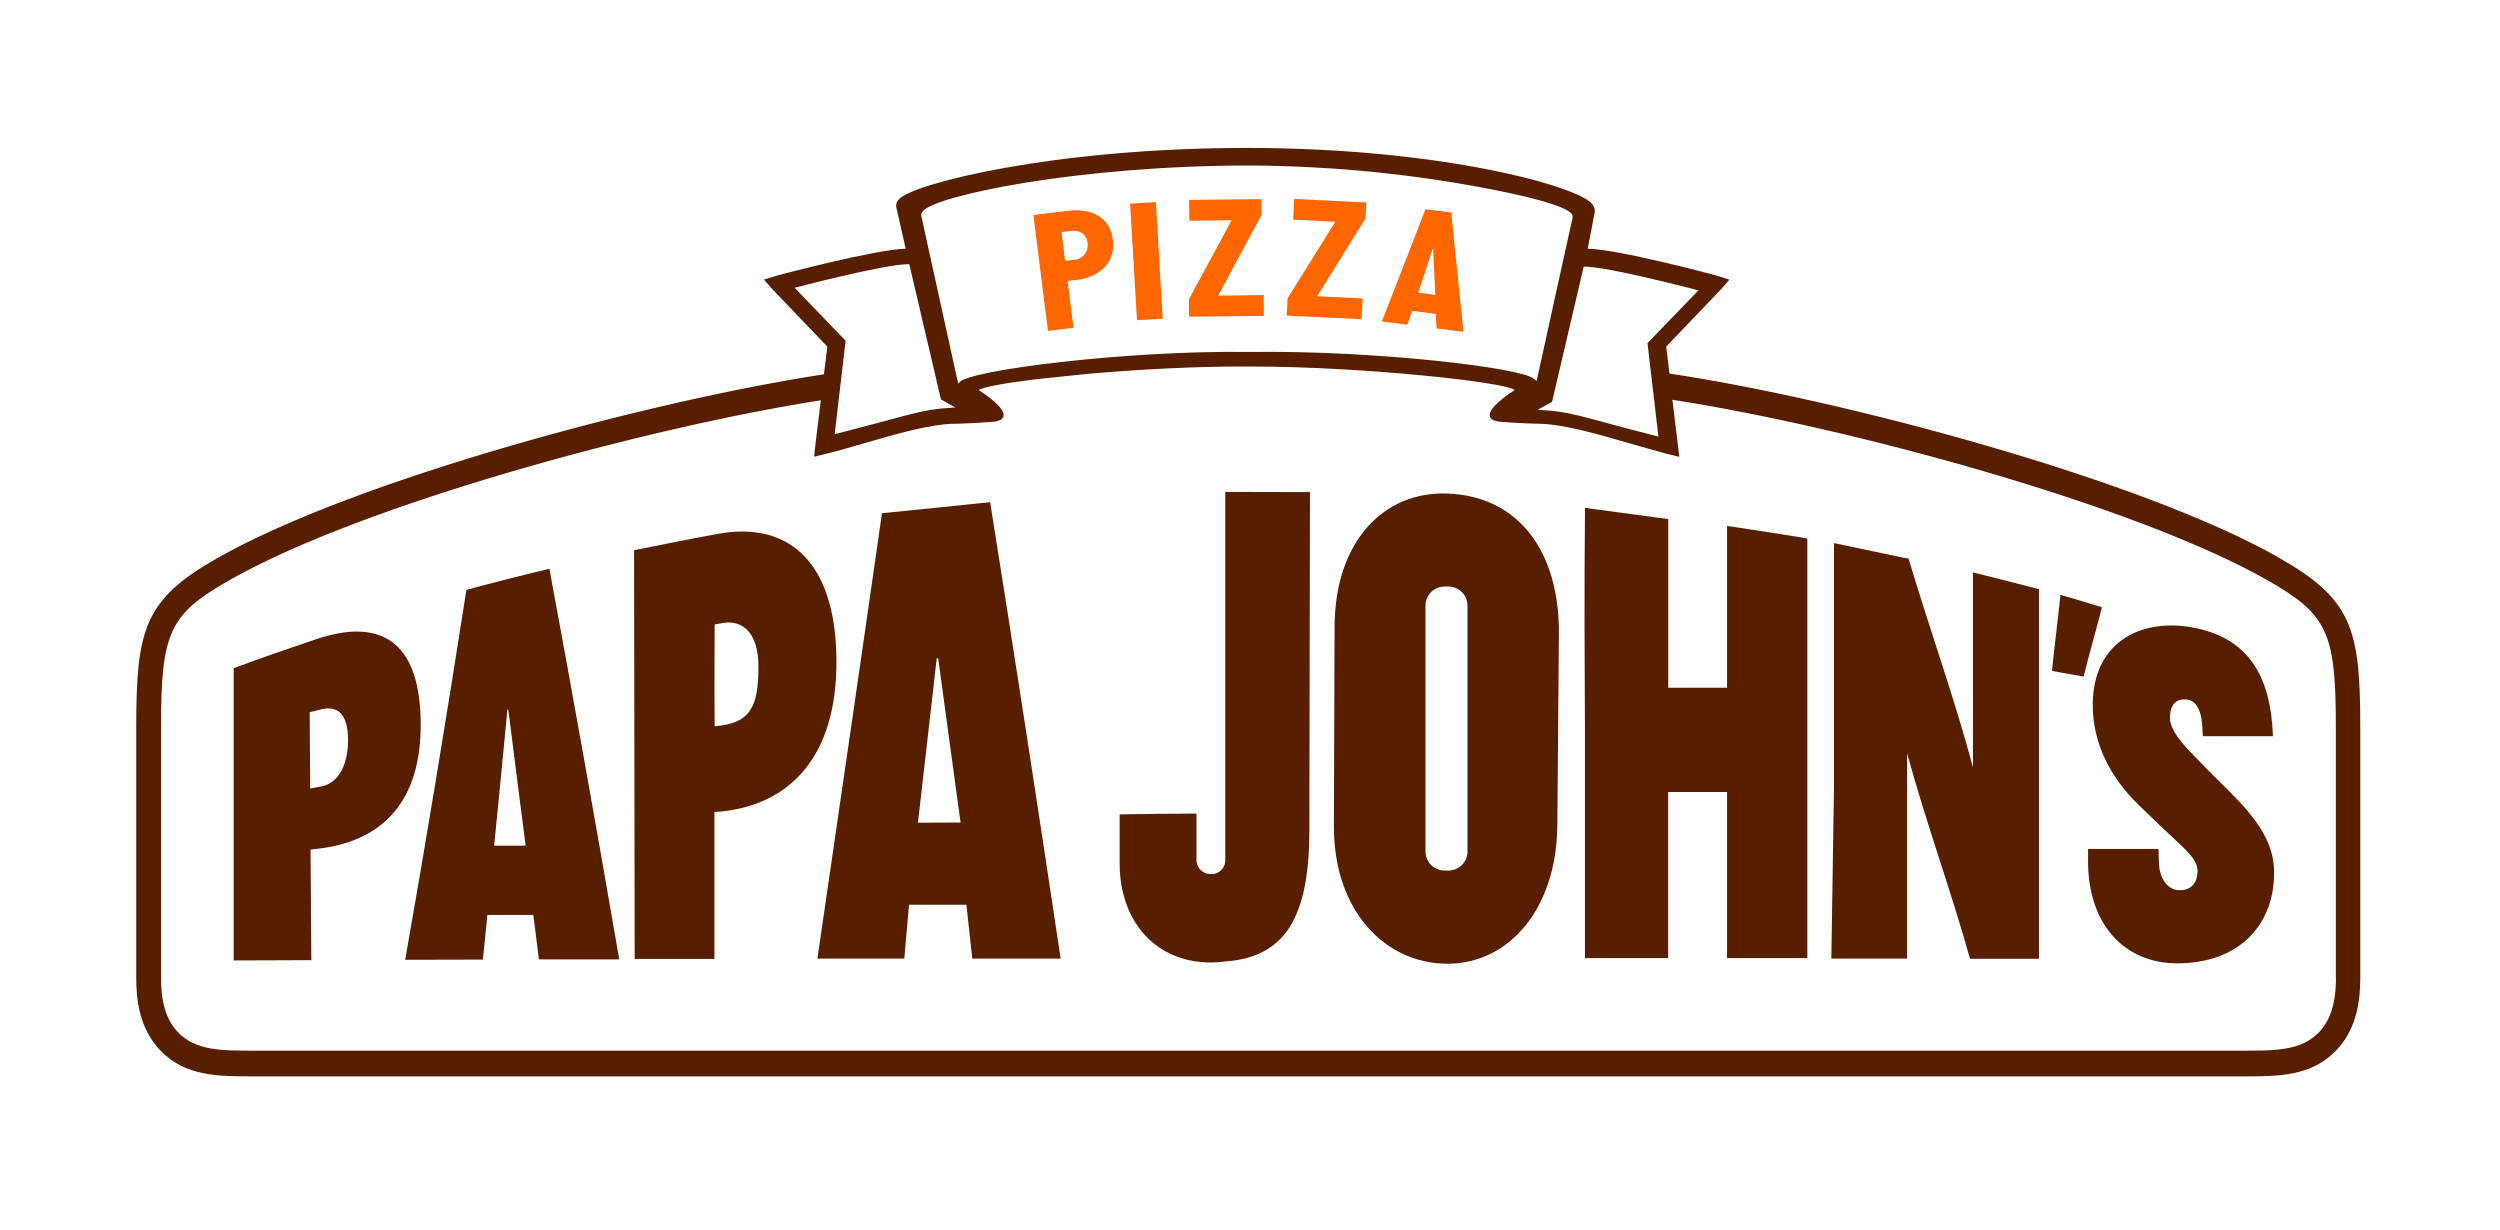 <svg width="122" height="60" viewBox="0 0 122 60" fill="none" xmlns="http://www.w3.org/2000/svg">
<path d="M111.201 27.206C104.449 23.381 89.942 19.5 81.469 18.23L81.311 16.913L83.985 14.119L84.4 13.645L83.699 13.43C83.513 13.378 78.986 12.169 77.48 12.136L77.823 10.355C77.842 10.214 77.799 10.069 77.699 9.961C77.061 9.108 70.398 7.219 60.843 7.219C51.407 7.219 44.502 8.967 43.854 9.736C43.758 9.834 43.715 9.97 43.739 10.106L44.197 12.136C42.696 12.178 38.178 13.383 37.978 13.43L37.277 13.645L37.701 14.123L40.375 16.917L40.208 18.267C31.716 19.561 17.347 23.419 10.633 27.22C7.039 29.25 6.648 30.698 6.648 35.494V47.723C6.648 48.717 6.772 50.166 7.826 51.263C9.041 52.528 10.613 52.528 12.439 52.528H109.391C111.211 52.528 112.784 52.528 114.004 51.263C115.057 50.166 115.181 48.717 115.181 47.723V35.484C115.181 30.684 114.79 29.245 111.197 27.211L111.201 27.206ZM77.327 13.012C77.551 13.012 77.885 13.055 78.281 13.12C78.809 13.209 79.448 13.341 80.082 13.486C80.554 13.594 81.025 13.706 81.44 13.805C82.269 14.006 82.884 14.17 82.884 14.17L80.397 16.744L80.93 21.305C80.93 21.305 80.354 21.159 79.753 21C79.805 21.014 79.863 21.028 79.915 21.042C79.772 21.005 79.624 20.967 79.481 20.93C79.205 20.859 78.933 20.789 78.738 20.733C78.543 20.681 78.347 20.625 78.157 20.573C78.157 20.573 78.152 20.573 78.147 20.573C78.147 20.573 78.152 20.573 78.157 20.573C78.033 20.541 77.909 20.508 77.79 20.475C77.909 20.508 78.028 20.536 78.147 20.569C77.971 20.522 77.794 20.475 77.623 20.428C77.613 20.428 77.604 20.428 77.599 20.423C77.418 20.377 77.237 20.33 77.065 20.288C77.237 20.33 77.413 20.372 77.599 20.423C77.237 20.33 76.889 20.245 76.57 20.175C76.727 20.208 76.894 20.245 77.065 20.288C76.894 20.245 76.732 20.208 76.57 20.175C76.541 20.17 76.513 20.166 76.484 20.161C76.112 20.086 75.736 20.039 75.359 20.02L75.04 19.997L75.183 19.917L75.74 19.613L77.284 13.012H77.318H77.327ZM45.04 10.303C45.636 9.548 52.613 8.077 60.986 8.077C64.632 8.095 68.268 8.423 71.852 9.066C74.492 9.539 76.384 10.036 76.708 10.444C76.746 10.514 76.751 10.598 76.732 10.673C76.636 11.072 75.169 17.766 75.154 17.841L74.987 18.591L74.844 18.483C74.282 17.948 67.091 17.091 60.986 17.175C54.872 17.091 47.237 18.08 46.832 18.652L46.766 18.722L46.718 18.539C46.703 18.459 45.04 10.894 44.95 10.495C44.959 10.425 44.988 10.359 45.035 10.312L45.04 10.303ZM38.778 14.044C38.778 14.044 43.153 12.891 44.34 12.891H44.373L45.917 19.491L46.475 19.805L46.618 19.884L46.298 19.908C45.893 19.931 45.488 19.983 45.093 20.062C44.454 20.198 43.711 20.4 42.924 20.616C42.233 20.803 40.732 21.188 40.732 21.188L41.266 16.627L38.778 14.044ZM114.004 47.709H113.994C113.994 48.483 113.908 49.598 113.17 50.372C112.302 51.272 111.087 51.272 109.405 51.272H12.448C10.761 51.272 9.546 51.272 8.683 50.372C7.94 49.598 7.859 48.483 7.859 47.709V35.48C7.859 30.844 8.264 29.972 11.219 28.298C17.738 24.6 31.649 20.85 40.056 19.533L39.798 21.642L39.727 22.289L40.337 22.139C40.899 22.003 41.519 21.82 42.181 21.628C43.711 21.183 45.445 20.677 46.656 20.677C46.665 20.677 47.566 20.658 48.453 20.583C48.762 20.555 48.934 20.466 48.972 20.311C49.072 19.903 48.033 19.205 47.761 19.041C47.928 18.895 48.972 18.703 50.483 18.516C51.46 18.408 52.365 18.319 53.194 18.234C55.587 18.028 58.398 17.873 60.838 17.887H61.072C66.462 17.887 73.51 18.647 73.92 19.036C73.653 19.205 72.605 19.898 72.705 20.311C72.743 20.466 72.91 20.555 73.224 20.583C74.111 20.658 75.011 20.677 75.021 20.677C76.231 20.677 77.966 21.183 79.496 21.628C80.153 21.811 80.782 21.998 81.335 22.144L81.95 22.294L81.612 19.509C90.004 20.803 104.063 24.581 110.63 28.303C113.584 29.977 113.989 30.848 113.989 35.484V47.714L114.004 47.709Z" fill="#571F00"/>
<path d="M79.924 21.042C80.224 21.122 80.505 21.192 80.691 21.239C80.501 21.192 80.224 21.117 79.924 21.042Z" fill="#571F00"/>
<path d="M52.384 15.989L52.098 13.711L52.546 13.659C52.689 13.641 52.827 13.613 52.956 13.58C53.346 13.472 53.67 13.284 53.909 13.031C54.066 12.863 54.18 12.666 54.252 12.441C54.323 12.216 54.342 11.967 54.309 11.7C54.257 11.297 54.099 10.978 53.866 10.744C53.551 10.43 53.089 10.27 52.55 10.261C52.417 10.261 52.274 10.266 52.131 10.284L50.43 10.491L51.14 16.148L52.384 15.994V15.989ZM52.426 12.675L51.978 12.731L51.802 11.325L52.25 11.273C52.474 11.245 52.665 11.283 52.808 11.377C52.951 11.47 53.046 11.63 53.07 11.841C53.151 12.253 52.851 12.642 52.426 12.68V12.675Z" fill="#FF6600"/>
<path d="M56.404 9.862L55.148 9.934L55.484 15.624L56.74 15.552L56.404 9.862Z" fill="#FF6600"/>
<path d="M58.026 15.455L61.677 15.417L61.667 14.4L59.446 14.428L61.557 10.495L61.548 9.717L58.026 9.755L58.04 10.772L60.104 10.748L58.017 14.611L58.026 15.455Z" fill="#FF6600"/>
<path d="M66.495 14.564L64.279 14.456L66.633 10.659L66.676 9.881L63.154 9.708L63.106 10.72L65.16 10.823L62.835 14.555L62.792 15.403L66.442 15.577L66.495 14.564Z" fill="#FF6600"/>
<path d="M68.901 15.169L70.064 15.319L70.107 16.026L71.413 16.191L70.874 10.898L70.822 10.369L69.707 10.228L69.564 10.209L67.434 15.689L68.682 15.844L68.901 15.169ZM70.045 14.391L69.206 14.283L69.916 12.145H69.936L70.04 14.386L70.045 14.391Z" fill="#FF6600"/>
<path d="M20.53 35.212C20.478 31.228 18.515 30.131 15.364 31.214C14.04 31.659 12.715 32.123 11.404 32.606V46.87L15.193 46.856C15.179 45.056 15.169 43.261 15.155 41.461L15.422 41.428C18.629 41.091 20.583 39.155 20.53 35.212ZM15.65 38.381L15.136 38.48C15.126 37.237 15.117 36 15.112 34.758L15.627 34.627C16.566 34.378 16.975 34.959 16.985 36.08C16.994 37.2 16.594 38.212 15.655 38.386L15.65 38.381Z" fill="#571F00"/>
<path d="M35.032 26.053C33.664 26.297 30.943 26.85 30.943 26.85L30.972 46.795H34.865V39.623L35.209 39.6C38.416 39.272 40.875 37.055 40.818 32.142C40.761 27.178 38.278 25.453 35.032 26.053ZM34.875 35.442C34.856 33.797 34.875 30.474 34.875 30.474C34.875 30.474 35.156 30.417 35.333 30.394C36.29 30.258 37.015 30.952 37.01 32.522C37.01 34.519 36.619 35.297 34.88 35.442H34.875Z" fill="#571F00"/>
<path d="M100.55 29.03C100.426 30.239 100.26 31.514 100.136 32.742C100.65 32.831 101.165 32.925 101.68 33.019C101.966 31.866 102.295 30.731 102.576 29.634C101.909 29.438 101.222 29.217 100.55 29.03Z" fill="#571F00"/>
<path d="M99.497 28.748L99.397 28.725C98.249 28.43 97.519 28.242 96.318 27.942L96.28 27.933V37.439C95.313 33.862 94.241 30.942 93.135 27.253C93.073 27.253 93.011 27.239 92.949 27.23L89.499 26.503V38.325C89.456 41.072 89.413 43.847 89.37 46.781H93.068V36.764C94.007 40.2 95.237 43.551 96.137 46.791H99.502V45.014V28.748H99.497Z" fill="#571F00"/>
<path d="M84.28 25.674V33.562H81.411V25.331L80.92 25.266L77.832 24.849L77.346 24.783V25.008C77.308 28.837 77.327 32.391 77.346 35.845V46.753H81.406V38.648H84.28V46.753H88.198V26.278L88.112 26.264C86.796 26.039 84.275 25.664 84.275 25.664L84.28 25.674Z" fill="#571F00"/>
<path d="M106.869 36.675C106.254 36.028 105.892 35.489 105.892 35.034C105.892 34.538 106.078 34.102 106.659 34.13C107.341 34.167 107.45 35.002 107.479 35.555C107.479 35.676 107.493 35.803 107.503 35.925H110.92C110.815 32.972 109.714 31.158 107.083 30.637C104.576 30.141 102.165 31.256 102.127 34.327C102.103 36.22 102.956 37.913 104.376 39.291C105.024 39.923 105.668 40.538 106.316 41.138C106.935 41.705 107.255 42.108 107.24 42.52C107.24 43.031 106.959 43.444 106.387 43.444C105.696 43.444 105.391 42.755 105.358 42.178C105.349 41.944 105.339 41.686 105.334 41.428H101.898V41.93C101.855 45.056 103.638 47.011 106.244 47.011C109.29 47.011 110.981 45.117 110.977 42.581C110.977 41.081 110.1 39.923 108.761 38.587C108.117 37.959 107.484 37.322 106.864 36.67L106.869 36.675Z" fill="#571F00"/>
<path d="M22.761 28.781C21.779 35.086 20.783 41.119 19.773 46.837L23.566 46.828C23.637 46.106 23.785 44.648 23.785 44.648H26.025C26.025 44.648 26.211 46.073 26.301 46.819H30.219C29.084 40.228 27.945 33.872 26.811 27.755C25.458 28.078 24.109 28.42 22.765 28.786L22.761 28.781ZM24.114 41.269C24.114 41.269 24.557 36.839 24.762 34.627H24.805C25.067 36.759 25.653 41.269 25.653 41.269H24.119H24.114Z" fill="#571F00"/>
<path d="M43.039 25.05C41.976 32.503 40.932 39.605 39.889 46.781H44.13L44.359 44.151H47.161C47.161 44.151 47.347 45.895 47.447 46.781H51.76C50.626 39.22 49.496 31.88 48.319 24.506C46.894 24.661 44.483 24.895 43.029 25.045L43.039 25.05ZM44.797 40.144L45.712 32.128H45.784L46.875 40.139L44.792 40.148L44.797 40.144Z" fill="#571F00"/>
<path d="M70.617 24.084C67.548 23.977 65.141 26.395 65.127 30.591C65.118 33.83 65.103 37.069 65.094 40.308C65.079 44.47 67.62 47.034 70.636 47.03C73.653 47.025 75.955 44.344 75.998 40.298C76.031 37.139 76.04 34.148 76.074 30.984C76.117 26.902 74.101 24.202 70.612 24.084H70.617ZM71.613 41.559C71.613 42.07 71.194 42.483 70.674 42.483H70.503C69.983 42.483 69.564 42.07 69.564 41.559V29.545C69.564 29.034 69.983 28.622 70.503 28.622H70.674C71.194 28.622 71.613 29.034 71.613 29.545V41.559Z" fill="#571F00"/>
<path d="M59.794 41.991C59.794 42.314 59.556 42.595 59.232 42.652C59.213 42.652 59.198 42.652 59.179 42.652H59.07C58.693 42.652 58.393 42.352 58.388 41.981V39.703C57.23 39.703 55.791 39.722 54.638 39.741V42.122C54.638 44.995 56.42 46.969 59.089 46.969C59.318 46.969 59.546 46.955 59.77 46.922C62.692 46.716 63.897 44.808 63.897 40.505L63.926 24.014L59.794 24.005V41.986V41.991Z" fill="#571F00"/>
</svg>
